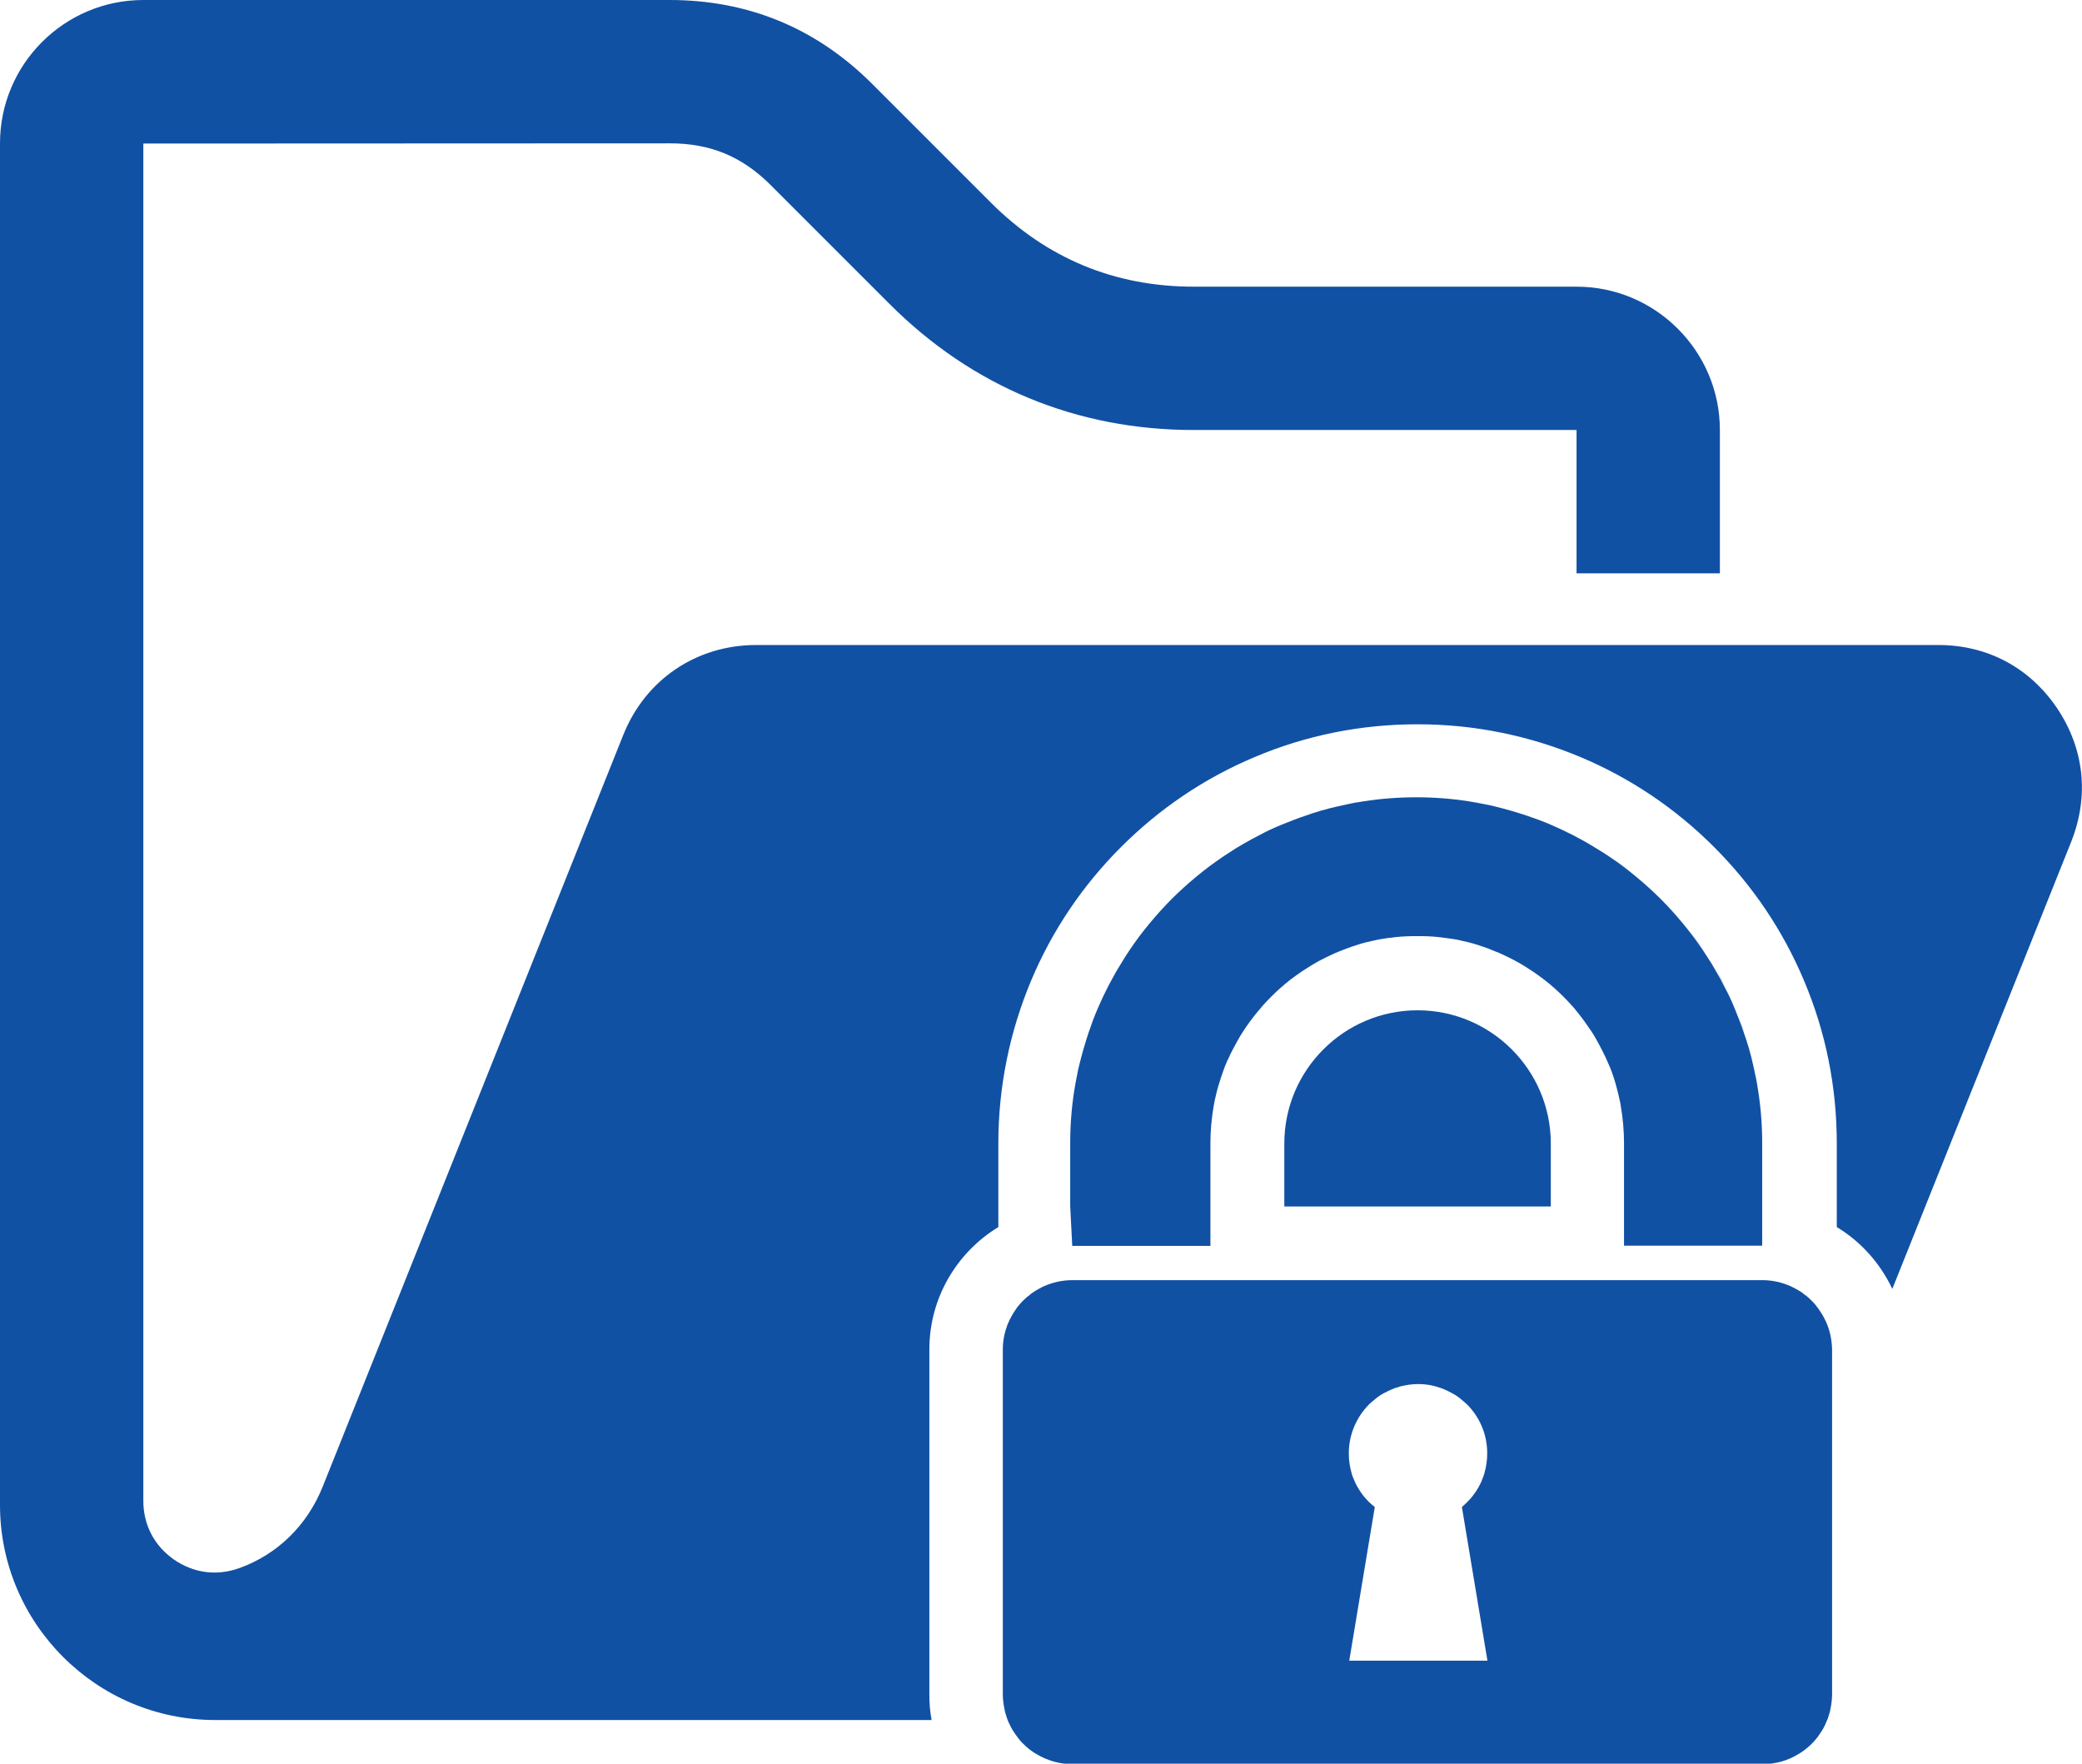 <?xml version="1.0" encoding="utf-8"?>
<!-- Generator: Adobe Illustrator 24.0.0, SVG Export Plug-In . SVG Version: 6.00 Build 0)  -->
<svg version="1.1" id="Layer_4" xmlns="http://www.w3.org/2000/svg" xmlns:xlink="http://www.w3.org/1999/xlink" x="0px" y="0px"
	 viewBox="0 0 929.7 787.5" style="enable-background:new 0 0 929.7 787.5;" xml:space="preserve">
<style type="text/css">
	.st0{fill:#1151A4;}
</style>
<path class="st0" d="M766.7,433.9c1.2,2.2,2.4,4.3,3.6,6.6C769.2,438.2,768,436,766.7,433.9z"/>
<path class="st0" d="M775,450.6c1.5,3.5,2.8,7,4,10.6C777.9,457.6,776.5,454.1,775,450.6z"/>
<path class="st0" d="M779.1,461.2c1.6,4.8,3,9.7,4.2,14.6C782.1,470.8,780.7,466,779.1,461.2z"/>
<path class="st0" d="M754.3,415.4c3.1,3.9,5.9,7.9,8.6,12.1C760.2,423.4,757.3,419.3,754.3,415.4z"/>
<path class="st0" d="M703.2,373.3c2.2,1.1,4.4,2.3,6.6,3.6C707.6,375.6,705.4,374.5,703.2,373.3z"/>
<path class="st0" d="M744.6,404.3c3.4,3.6,6.6,7.3,9.7,11.2C751.2,411.6,748,407.8,744.6,404.3z"/>
<path class="st0" d="M656.1,421c-0.9-0.2-1.7-0.4-2.6-0.6C654.4,420.6,655.2,420.8,656.1,421z"/>
<path class="st0" d="M716.1,380.7c4.2,2.7,8.2,5.5,12.1,8.6C724.3,386.3,720.3,383.4,716.1,380.7z"/>
<path class="st0" d="M669.9,425.8c-1-0.4-2-0.9-3-1.2C667.9,424.9,668.9,425.4,669.9,425.8z"/>
<path class="st0" d="M662.7,423c-1.4-0.5-2.9-0.9-4.3-1.4C659.8,422,661.2,422.5,662.7,423z"/>
<path class="st0" d="M682.1,432.3c-1.2-0.8-2.5-1.5-3.8-2.3C679.6,430.7,680.9,431.5,682.1,432.3z"/>
<path class="st0" d="M704.4,451.8c-0.7-0.9-1.5-1.7-2.2-2.6C702.9,450.1,703.7,450.9,704.4,451.8z"/>
<path class="st0" d="M694.3,441.4c-0.7-0.6-1.5-1.3-2.2-1.9C692.8,440.1,693.6,440.7,694.3,441.4z"/>
<path class="st0" d="M713.9,465.8c-0.6-1.1-1.2-2.1-1.8-3.2C712.7,463.7,713.3,464.8,713.9,465.8z"/>
<path class="st0" d="M723.5,491.6c-0.4-2-0.9-3.9-1.4-5.8C722.6,487.7,723.1,489.6,723.5,491.6z"/>
<path class="st0" d="M784,479.6c0.5,2.5,1,5,1.4,7.6C785,484.6,784.5,482.1,784,479.6z"/>
<path class="st0" d="M503.1,427.5c2.7-4.2,5.5-8.2,8.6-12.1C508.7,419.3,505.8,423.4,503.1,427.5z"/>
<path class="st0" d="M495.7,440.4c1.1-2.2,2.3-4.4,3.6-6.6C498,436,496.8,438.2,495.7,440.4z"/>
<path class="st0" d="M511.7,415.4c3.1-3.9,6.3-7.6,9.7-11.2C518,407.8,514.8,411.6,511.7,415.4z"/>
<path class="st0" d="M480.6,487.1c0.4-2.6,0.8-5.1,1.4-7.6C481.5,482.1,481,484.6,480.6,487.1z"/>
<path class="st0" d="M526.6,399c3.6-3.4,7.3-6.6,11.2-9.7C533.9,392.4,530.2,395.6,526.6,399z"/>
<path class="st0" d="M482.8,475.8c1.1-5,2.5-9.9,4.2-14.6C485.3,466,483.9,470.8,482.8,475.8z"/>
<path class="st0" d="M486.9,461.2c1.2-3.6,2.6-7.1,4-10.6C489.5,454.1,488.1,457.6,486.9,461.2z"/>
<path class="st0" d="M682.4,364.6c3.6,1.2,7.1,2.6,10.6,4C689.5,367.1,686,365.8,682.4,364.6z"/>
<path class="st0" d="M656.5,358.2c2.6,0.4,5.1,0.8,7.6,1.4C661.6,359.1,659,358.6,656.5,358.2z"/>
<path class="st0" d="M667.8,360.4c5,1.1,9.9,2.5,14.6,4.2C677.7,362.9,672.8,361.6,667.8,360.4z"/>
<path class="st0" d="M601.9,359.6c2.5-0.5,5-1,7.6-1.4C607,358.6,604.4,359.1,601.9,359.6z"/>
<path class="st0" d="M537.8,389.3c3.9-3.1,7.9-5.9,12.1-8.6C545.7,383.4,541.7,386.3,537.8,389.3z"/>
<path class="st0" d="M556.3,376.9c2.2-1.2,4.3-2.4,6.6-3.6C560.6,374.5,558.4,375.6,556.3,376.9z"/>
<path class="st0" d="M573,368.6c3.5-1.5,7-2.8,10.6-4C580,365.8,576.5,367.1,573,368.6z"/>
<path class="st0" d="M583.6,364.6c4.8-1.6,9.7-3,14.6-4.2C593.2,361.6,588.3,362.9,583.6,364.6z"/>
<path class="st0" d="M728.2,389.3c3.9,3.1,7.6,6.3,11.2,9.7C735.8,395.6,732.1,392.4,728.2,389.3z"/>
<path class="st0" d="M605.3,662.3c-0.5-1-0.9-2.1-1.3-3.1C604.3,660.2,604.8,661.3,605.3,662.3z"/>
<path class="st0" d="M818,602.5c0-3.9-0.7-7.7-2.1-11.1C817.3,594.9,818,598.6,818,602.5L818,602.5z"/>
<path class="st0" d="M448.6,762.9c-0.2-1-0.4-2-0.5-3.1C448.3,760.9,448.4,761.9,448.6,762.9z"/>
<path class="st0" d="M448,602.5L448,602.5c0-3.9,0.7-7.7,2.1-11.1C448.7,594.9,448,598.6,448,602.5z"/>
<path class="st0" d="M633,451.1c-32.8,0-59.5,26.7-59.5,59.5v28.1h119v-28.1C692.5,477.8,665.8,451.1,633,451.1z"/>
<path class="st0" d="M918.5,316.1c-12.3-18.1-31.1-28.1-53-28.1H337.7c-26.7,0-49.5,15.4-59.4,40.2L144.1,663.8
	c-7,17.5-20.5,30.4-37.3,36.4c-10.1,3.6-20.4,2.2-29.2-3.9c-8.8-6.2-13.6-15.5-13.6-26.2v-606L299,64c18.2,0,32.3,5.8,45.2,18.7
	l53.1,53.1C434.2,172.7,480.8,192,533,192h171v64h64v-64c0-35.2-28.7-64-64-64H533c-35.2,0-65.6-12.6-90.5-37.5l-53-53
	C364.6,12.6,334.2,0,299,0C220.7,0,142.3,0,64,0C28.7,0,0,28.7,0,64v608c0,52.9,43.1,96,96,96h320c-0.7-3.7-1-7.4-1-11.3V602.5
	c0-23.1,12.4-43.4,30.8-54.6v-37.3c0-25.2,5-49.8,14.7-72.9c9.4-22.3,22.9-42.3,40.1-59.5c17.2-17.2,37.2-30.7,59.5-40.1
	c23.1-9.8,47.6-14.7,72.9-14.7s49.8,5,72.9,14.7c22.3,9.4,42.3,22.9,59.5,40.1c17.2,17.2,30.7,37.2,40.1,59.5
	c9.8,23.1,14.7,47.6,14.7,72.9v37.3c10.8,6.5,19.4,16.2,24.8,27.6l79.9-199.7C933,355.4,930.7,334.2,918.5,316.1z"/>
<path class="st0" d="M449.9,767.3c-0.3-0.9-0.6-1.9-0.9-2.9C449.2,765.4,449.5,766.4,449.9,767.3z"/>
<path class="st0" d="M614,624.5c0.3-0.3,0.7-0.5,1-0.8C614.7,624,614.4,624.2,614,624.5z"/>
<rect x="602.2" y="741.3" class="st0" width="61.7" height="0"/>
<path class="st0" d="M662.1,659.1c-0.3,0.7-0.5,1.4-0.8,2.1C661.5,660.5,661.8,659.8,662.1,659.1z"/>
<path class="st0" d="M652.4,672.7L652.4,672.7c1.7-1.4,3.3-3,4.7-4.8C655.7,669.7,654.2,671.3,652.4,672.7z"/>
<path class="st0" d="M608.9,668c1.4,1.8,3,3.3,4.7,4.8l0,0C611.8,671.3,610.3,669.7,608.9,668z"/>
<path class="st0" d="M650.9,623.7c0.3,0.2,0.7,0.5,1,0.8C651.6,624.2,651.3,624,650.9,623.7z"/>
<path class="st0" d="M622.4,619.8c0.9-0.3,1.9-0.6,2.9-0.9C624.3,619.2,623.4,619.5,622.4,619.8z"/>
<path class="st0" d="M640.7,618.9c1,0.3,2,0.6,2.9,0.9C642.6,619.5,641.7,619.2,640.7,618.9z"/>
<path class="st0" d="M640.1,418.4c-1.6-0.1-3.1-0.2-4.7-0.2C637,418.2,638.5,418.3,640.1,418.4z"/>
<path class="st0" d="M599.1,424.5c-1,0.4-2,0.8-3,1.2C597.1,425.4,598.1,424.9,599.1,424.5z"/>
<path class="st0" d="M612.5,420.4c-0.9,0.2-1.8,0.4-2.6,0.6C610.8,420.8,611.6,420.6,612.5,420.4z"/>
<path class="st0" d="M607.7,421.6c-1.5,0.4-2.9,0.9-4.3,1.4C604.8,422.5,606.2,422,607.7,421.6z"/>
<path class="st0" d="M587.7,430c-1.3,0.7-2.6,1.5-3.8,2.3C585.1,431.5,586.4,430.7,587.7,430z"/>
<path class="st0" d="M617,419.5c-0.2,0-0.5,0.1-0.7,0.1C616.5,419.6,616.7,419.6,617,419.5z"/>
<path class="st0" d="M573.9,439.5c-0.7,0.6-1.5,1.3-2.2,1.9C572.4,440.7,573.2,440.1,573.9,439.5z"/>
<path class="st0" d="M649.7,419.6c-0.2,0-0.5-0.1-0.7-0.1C649.3,419.6,649.5,419.6,649.7,419.6z"/>
<path class="st0" d="M630.6,418.2c-1.6,0-3.2,0.1-4.7,0.2C627.5,418.3,629,418.2,630.6,418.2z"/>
<path class="st0" d="M526.6,399c-1.8,1.7-3.5,3.4-5.2,5.2C523.1,402.5,524.9,400.7,526.6,399z"/>
<path class="st0" d="M566.8,446c0.5-0.5,1-1.1,1.6-1.6C567.9,445,567.3,445.5,566.8,446z"/>
<path class="st0" d="M543.9,485.8c-0.5,1.9-1,3.8-1.4,5.8C542.9,489.6,543.4,487.7,543.9,485.8z"/>
<path class="st0" d="M553.9,462.7c-0.6,1-1.2,2.1-1.8,3.2C552.7,464.8,553.3,463.7,553.9,462.7z"/>
<path class="st0" d="M563.8,449.2c-0.8,0.8-1.5,1.7-2.2,2.6C562.3,450.9,563.1,450.1,563.8,449.2z"/>
<path class="st0" d="M478.8,556.3h61.7v-17.6v-28.1c0-5.6,0.5-11.1,1.4-16.4c0.2-0.9,0.3-1.8,0.5-2.7c0.4-2,0.9-3.9,1.4-5.8
	c0.9-3.1,1.9-6.1,3-9.1c0.6-1.4,1.1-2.8,1.8-4.1c1-2.3,2.2-4.5,3.4-6.7c0.6-1.1,1.2-2.1,1.8-3.2c0.4-0.6,0.8-1.3,1.2-1.9
	c2-3.1,4.2-6.1,6.6-9c0.7-0.9,1.5-1.7,2.2-2.6c1-1.1,2-2.2,3-3.2c0.5-0.5,1-1.1,1.6-1.6c1.1-1.1,2.2-2.1,3.3-3.1
	c0.7-0.6,1.5-1.3,2.2-1.9c3.1-2.6,6.5-5,10-7.2c1.2-0.8,2.5-1.5,3.8-2.3c1.1-0.6,2.1-1.2,3.2-1.7c0.7-0.3,1.3-0.7,2-1
	c1.1-0.5,2.1-1,3.2-1.5c1-0.4,2-0.9,3-1.2c1.4-0.6,2.8-1.1,4.2-1.6c1.4-0.5,2.9-0.9,4.3-1.4c0.7-0.2,1.5-0.4,2.2-0.6
	c0.9-0.2,1.7-0.4,2.6-0.6c1.2-0.3,2.5-0.5,3.7-0.8c0.2,0,0.5-0.1,0.7-0.1c1.4-0.2,2.8-0.5,4.3-0.6c1.5-0.2,3.1-0.4,4.7-0.5
	c1.6-0.1,3.1-0.2,4.7-0.2c0.8,0,1.6,0,2.4,0s1.6,0,2.4,0c1.6,0,3.2,0.1,4.7,0.2c1.6,0.1,3.1,0.3,4.7,0.5c1.4,0.2,2.9,0.4,4.3,0.6
	c0.2,0,0.5,0.1,0.7,0.1c1.3,0.2,2.5,0.5,3.7,0.8c0.9,0.2,1.8,0.4,2.6,0.6c0.7,0.2,1.5,0.4,2.2,0.6c1.5,0.4,2.9,0.9,4.3,1.4
	c1.4,0.5,2.8,1,4.2,1.6c1,0.4,2,0.8,3,1.2c1.1,0.5,2.1,1,3.2,1.5c0.7,0.3,1.3,0.7,2,1c1.1,0.6,2.2,1.1,3.2,1.7
	c1.3,0.7,2.6,1.5,3.8,2.3c3.5,2.2,6.8,4.6,10,7.2c0.7,0.6,1.5,1.3,2.2,1.9c2.8,2.5,5.4,5.1,7.8,7.8c0.8,0.8,1.5,1.7,2.2,2.6
	c2.4,2.9,4.5,5.9,6.6,9c0.4,0.6,0.8,1.3,1.2,1.9c0.6,1,1.2,2.1,1.8,3.2c1.2,2.2,2.3,4.4,3.4,6.7c0.6,1.4,1.2,2.7,1.8,4.1
	c1.2,2.9,2.2,6,3,9.1c0.5,1.9,1,3.8,1.4,5.8c0.2,0.9,0.4,1.8,0.5,2.7c0.9,5.3,1.4,10.8,1.4,16.4v28.1v17.6h61.7l0-17.6h0v-28.1
	c0-8-0.6-15.8-1.8-23.5c-0.4-2.6-0.8-5.1-1.4-7.6c-0.3-1.3-0.5-2.5-0.8-3.7c-1.1-5-2.5-9.9-4.2-14.6c-1.2-3.6-2.6-7.1-4-10.6
	s-3-6.9-4.8-10.2c-1.1-2.2-2.3-4.4-3.6-6.6c-1.2-2.2-2.5-4.3-3.9-6.4c-2.7-4.2-5.5-8.2-8.6-12.1c-3.1-3.9-6.3-7.6-9.7-11.2
	c-1.7-1.8-3.4-3.5-5.2-5.2c-3.6-3.4-7.3-6.6-11.2-9.7c-3.9-3.1-7.9-5.9-12.1-8.6c-2.1-1.3-4.2-2.6-6.4-3.9c-2.2-1.2-4.3-2.4-6.6-3.6
	c-3.3-1.7-6.7-3.3-10.2-4.8s-7-2.8-10.6-4c-4.8-1.6-9.7-3-14.6-4.2c-1.2-0.3-2.5-0.6-3.7-0.8c-2.5-0.5-5-1-7.6-1.4
	c-7.7-1.2-15.5-1.8-23.5-1.8s-15.8,0.6-23.5,1.8c-2.6,0.4-5.1,0.8-7.6,1.4c-1.3,0.3-2.5,0.5-3.7,0.8c-5,1.1-9.9,2.5-14.6,4.2
	c-3.6,1.2-7.1,2.6-10.6,4s-6.9,3-10.2,4.8c-2.2,1.1-4.4,2.3-6.6,3.6c-2.2,1.2-4.3,2.5-6.4,3.9c-4.2,2.7-8.2,5.5-12.1,8.6
	c-3.9,3.1-7.6,6.3-11.2,9.7c-1.8,1.7-3.5,3.4-5.2,5.2c-3.4,3.6-6.6,7.3-9.7,11.2c-3.1,3.9-5.9,7.9-8.6,12.1
	c-1.3,2.1-2.6,4.2-3.9,6.4c-1.2,2.2-2.4,4.3-3.6,6.6c-1.7,3.3-3.3,6.7-4.8,10.2s-2.8,7-4,10.6c-1.6,4.8-3,9.7-4.2,14.6
	c-0.3,1.2-0.6,2.5-0.8,3.7c-0.5,2.5-1,5-1.4,7.6c-1.2,7.7-1.8,15.5-1.8,23.5v28.1h0L478.8,556.3z"/>
<path class="st0" d="M815.9,591.4c-0.3-0.8-0.6-1.5-1-2.2c-0.7-1.5-1.6-3-2.6-4.4c-0.5-0.6-0.9-1.3-1.4-1.9c-0.6-0.8-1.3-1.5-2-2.2
	c-0.5-0.5-1-1-1.6-1.5c-0.4-0.4-0.8-0.7-1.3-1c-0.3-0.3-0.7-0.5-1-0.8c-0.6-0.5-1.3-0.9-2-1.3c-0.6-0.4-1.3-0.7-2-1.1
	c-0.5-0.2-0.9-0.5-1.4-0.7c-3.9-1.7-8.1-2.7-12.6-2.7H478.8c-4.5,0-8.8,1-12.6,2.7c-0.5,0.2-0.9,0.4-1.4,0.7c-0.7,0.3-1.3,0.7-2,1.1
	c-0.7,0.4-1.3,0.8-2,1.3c-0.3,0.2-0.7,0.5-1,0.8c-0.4,0.3-0.8,0.7-1.3,1c-0.5,0.5-1.1,1-1.6,1.5c-0.7,0.7-1.4,1.4-2,2.2
	c-0.5,0.6-1,1.2-1.4,1.9c-1,1.4-1.8,2.8-2.6,4.4c-0.3,0.7-0.7,1.5-1,2.2c-1.3,3.5-2.1,7.2-2.1,11.1v154.2c0,1.1,0.1,2.1,0.2,3.1
	c0.1,1,0.3,2.1,0.5,3.1c0.1,0.5,0.2,1,0.3,1.5c0.3,1,0.6,2,0.9,2.9c0.3,0.9,0.7,1.9,1.2,2.8c0.4,0.9,0.9,1.8,1.4,2.6
	c0.4,0.6,0.8,1.2,1.2,1.8c0.5,0.6,0.9,1.3,1.4,1.9c0.6,0.8,1.3,1.5,2,2.2c1.4,1.4,2.9,2.7,4.6,3.8c0.4,0.3,0.8,0.5,1.3,0.8
	c4.7,2.8,10.1,4.5,16,4.5h308.3c5.8,0,11.3-1.6,16-4.5c0.4-0.3,0.8-0.5,1.3-0.8c1.6-1.1,3.2-2.4,4.6-3.8c0.7-0.7,1.4-1.4,2-2.2
	c0.5-0.6,1-1.2,1.4-1.9c0.4-0.6,0.8-1.2,1.2-1.8c0.5-0.8,1-1.7,1.4-2.6c0.4-0.9,0.8-1.8,1.2-2.8c0.3-0.9,0.6-1.9,0.9-2.9
	c0.1-0.5,0.2-1,0.3-1.5c0.2-1,0.4-2,0.5-3.1s0.2-2.1,0.2-3.1V602.5C818,598.6,817.3,594.9,815.9,591.4z M608.9,668
	c-1.4-1.8-2.6-3.7-3.6-5.7c-0.5-1-0.9-2.1-1.3-3.1c-0.2-0.5-0.4-1.1-0.5-1.6c-0.8-2.8-1.2-5.7-1.2-8.7c0-8.5,3.5-16.2,9-21.8
	c0.3-0.3,0.7-0.7,1.1-1c0.6-0.5,1.2-1,1.8-1.5c0.3-0.3,0.7-0.5,1-0.8c0.6-0.5,1.3-0.9,2-1.3c0.4-0.3,0.9-0.5,1.3-0.7
	c0.9-0.5,1.8-0.9,2.7-1.3c0.5-0.2,0.9-0.4,1.4-0.6c0.9-0.3,1.9-0.6,2.9-0.9c2.5-0.6,5-1,7.7-1s5.2,0.3,7.7,1c1,0.3,2,0.6,2.9,0.9
	c0.5,0.2,0.9,0.4,1.4,0.6c0.9,0.4,1.8,0.8,2.7,1.3c0.4,0.2,0.9,0.5,1.3,0.7c0.7,0.4,1.3,0.8,2,1.3c0.3,0.2,0.7,0.5,1,0.8
	c0.6,0.5,1.2,1,1.8,1.5c0.4,0.3,0.7,0.7,1.1,1c5.6,5.6,9,13.3,9,21.8c0,3-0.4,5.9-1.2,8.7c-0.2,0.6-0.3,1.1-0.5,1.6
	c-0.3,0.7-0.5,1.4-0.8,2.1c-0.4,0.9-0.8,1.7-1.3,2.6c-0.8,1.5-1.8,2.9-2.8,4.2c-1.4,1.8-3,3.3-4.7,4.8l11.4,68.6h0v0h-61.7v0h0
	l11.4-68.6C611.8,671.3,610.3,669.7,608.9,668z"/>
</svg>
